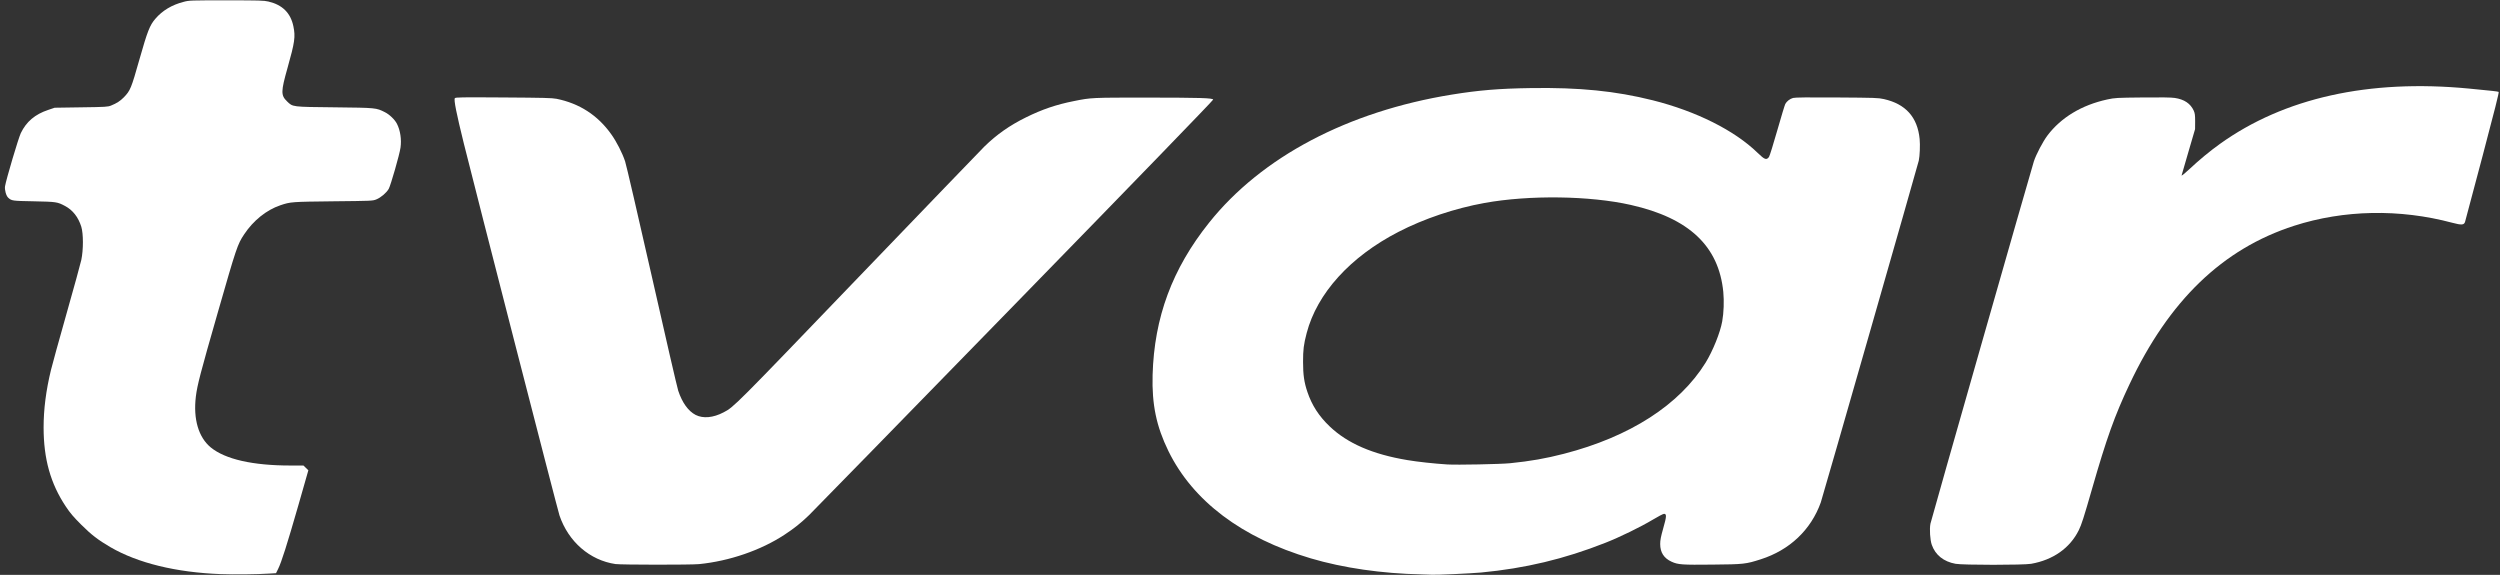 <?xml version="1.0" encoding="UTF-8" standalone="no"?>
<svg
   class="img-fluid"
   id="outputsvg"
   width="3727"
   height="857"
   viewBox="0 0 37270 8570"
   version="1.1"
   sodipodi:docname="tvar-logo.svg"
   inkscape:version="1.3.2 (091e20e, 2023-11-25, custom)"
   xmlns:inkscape="http://www.inkscape.org/namespaces/inkscape"
   xmlns:sodipodi="http://sodipodi.sourceforge.net/DTD/sodipodi-0.dtd"
   xmlns="http://www.w3.org/2000/svg"
   xmlns:svg="http://www.w3.org/2000/svg">
  <rect x="0" y="0" width="37270" height="8570" fill="#333333" stroke="none"/>
  <sodipodi:namedview
     id="namedview2"
     pagecolor="#ffffff"
     bordercolor="#666666"
     borderopacity="1.0"
     inkscape:showpageshadow="2"
     inkscape:pageopacity="0.0"
     inkscape:pagecheckerboard="0"
     inkscape:deskcolor="#d1d1d1"
     inkscape:zoom="0.37590555"
     inkscape:cx="1562.8926"
     inkscape:cy="429.62919"
     inkscape:window-width="2560"
     inkscape:window-height="1371"
     inkscape:window-x="-8"
     inkscape:window-y="-8"
     inkscape:window-maximized="1"
     inkscape:current-layer="outputsvg" />
  <defs
     id="defs2" />
  <g
     id="g1"
     style="fill:#ffffff"
     inkscape:label="tvar">
    <path
       id="p136pbLYaJ"
       d="M 3294,8559 C 2625,8534 2054,8394 1646,8157 1463,8050 1362,7973 1209,7820 1095,7706 1046,7649 981,7551 753,7209 650,6841 650,6372 c 0,-270 36,-553 110,-857 15,-66 119,-439 229,-829 111,-390 211,-755 223,-810 32,-151 32,-391 0,-496 -45,-143 -127,-248 -242,-309 -115,-61 -128,-63 -465,-70 -325,-6 -331,-7 -383,-54 -31,-29 -55,-117 -47,-170 17,-103 199,-716 235,-792 83,-172 212,-281 410,-347 l 95,-32 395,-6 c 371,-5 398,-7 447,-27 82,-33 135,-67 189,-122 97,-100 111,-135 232,-563 121,-425 154,-510 238,-608 105,-123 248,-208 420,-252 87,-23 101,-23 639,-23 496,0 558,2 627,18 209,49 331,171 372,370 32,155 21,234 -88,621 -99,350 -100,407 -7,497 88,85 69,82 711,89 621,7 617,7 747,72 69,34 149,111 181,174 50,98 70,234 53,354 -14,103 -147,565 -176,616 -35,60 -117,129 -183,156 -56,23 -63,23 -642,29 -622,7 -639,8 -790,59 -209,71 -404,228 -541,435 -99,149 -114,194 -394,1170 -261,909 -303,1072 -325,1245 -41,337 39,610 223,761 216,176 625,269 1185,269 h 196 l 37,36 36,35 -152,532 c -168,584 -249,838 -298,937 l -32,65 -100,6 c -186,12 -529,16 -721,8 z"
       style="fill:#ffffff" />
    <path
       id="pmGJYUvSj"
       d="m 21195,8563 c -593,-12 -1172,-96 -1654,-239 -1028,-305 -1757,-855 -2122,-1599 -180,-369 -248,-694 -236,-1135 24,-857 292,-1582 842,-2270 783,-981 2069,-1659 3620,-1910 401,-65 702,-90 1175,-97 725,-11 1264,43 1819,182 648,163 1218,448 1563,783 106,103 132,112 170,62 10,-14 65,-191 123,-394 58,-203 112,-381 120,-396 21,-40 70,-78 117,-90 28,-8 226,-10 652,-7 570,4 617,5 701,24 325,73 501,270 533,595 9,88 2,256 -13,323 -19,82 -1438,5032 -1461,5096 -147,409 -465,710 -895,847 -222,71 -251,75 -718,79 -455,5 -514,1 -611,-43 -114,-52 -170,-138 -170,-264 0,-59 10,-109 46,-237 50,-174 52,-213 11,-213 -12,0 -88,39 -167,87 -182,109 -495,262 -710,346 -608,240 -1193,380 -1851,442 -156,14 -653,37 -729,33 -19,-1 -89,-3 -155,-5 z m 1315,-1657 c 308,-31 533,-71 805,-141 984,-254 1721,-728 2112,-1358 109,-178 218,-448 248,-617 23,-129 29,-300 16,-437 -67,-684 -510,-1102 -1379,-1298 -611,-138 -1513,-150 -2182,-29 -442,80 -901,234 -1284,432 -717,370 -1211,915 -1366,1507 -45,172 -54,247 -54,430 0,192 16,305 65,449 66,196 171,360 332,513 265,253 641,416 1158,502 152,26 404,53 594,65 148,9 788,-4 935,-18 z"
       style="fill:#ffffff" />
    <path
       id="pVbwjMKsr"
       d="m 9176,8409 c -383,-56 -702,-333 -835,-724 -29,-85 -1250,-4836 -1426,-5545 -111,-449 -152,-655 -134,-676 11,-14 88,-15 723,-11 605,4 723,7 793,20 341,69 614,245 815,528 79,110 164,276 207,404 17,50 195,819 397,1710 201,891 379,1661 395,1710 60,180 150,304 260,361 111,56 261,43 417,-39 153,-79 159,-86 2004,-2007 986,-1026 1834,-1906 1885,-1957 183,-178 375,-313 618,-433 241,-119 452,-191 715,-243 258,-52 263,-52 1095,-52 797,1 972,6 981,30 4,8 -1169,1219 -2961,3057 -1631,1674 -3010,3085 -3063,3137 -128,123 -221,197 -367,293 -351,231 -821,393 -1274,438 -124,12 -1160,11 -1245,-1 z"
       style="fill:#ffffff" />
    <path
       id="p1FcgLqXn"
       d="m 29153,8405 c -177,-32 -301,-131 -354,-283 -25,-70 -36,-234 -20,-315 10,-55 1500,-5271 1542,-5402 34,-103 135,-296 203,-386 203,-268 510,-453 890,-536 117,-25 135,-26 527,-30 276,-3 430,-1 480,7 142,21 234,83 283,189 17,39 21,64 21,161 l -1,115 -98,335 c -53,184 -100,344 -103,355 -3,11 45,-27 107,-85 158,-148 314,-277 465,-385 957,-686 2220,-967 3709,-825 347,33 434,43 446,50 8,5 -60,277 -240,956 -138,522 -256,963 -261,981 -15,48 -51,51 -190,14 -786,-210 -1617,-194 -2359,45 -1065,343 -1865,1114 -2455,2366 -219,463 -341,804 -556,1553 -124,432 -158,537 -199,620 -132,266 -382,442 -710,500 -115,20 -1016,20 -1127,0 z"
       style="fill:#ffffff" />
  </g>
</svg>
